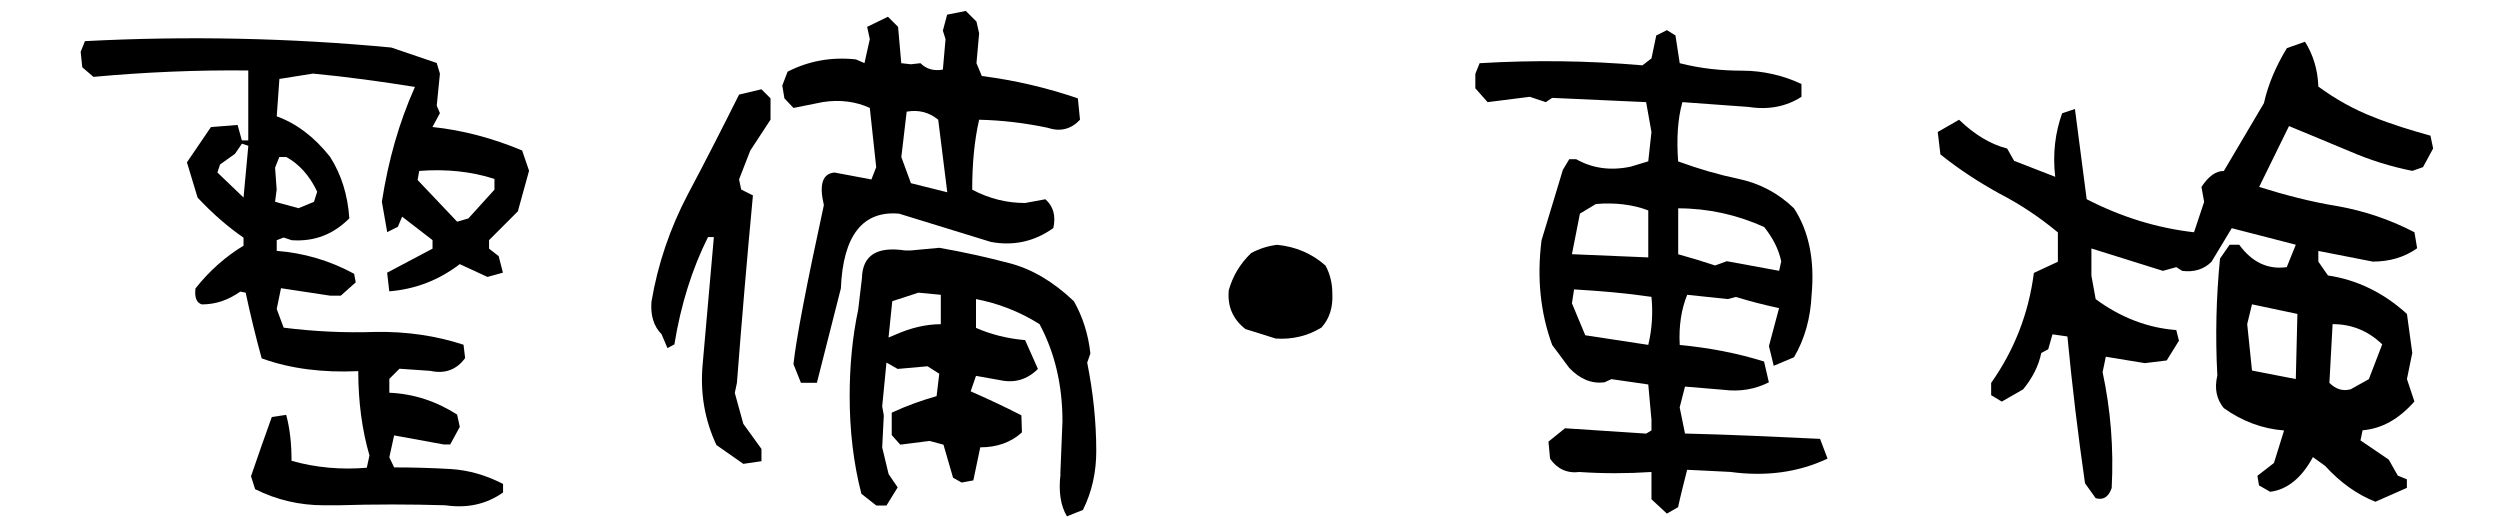 <svg xmlns="http://www.w3.org/2000/svg" id="_&#x30EC;&#x30A4;&#x30E4;&#x30FC;_1" data-name="&#x30EC;&#x30A4;&#x30E4;&#x30FC; 1" viewBox="0 0 375 77.5"><defs><style>      .cls-1 {        fill: none;      }    </style></defs><rect class="cls-1" width="375" height="77.5"></rect><g><path d="M38.29,73.44l-.64-2c1.04-3.04,2.08-6.01,3.12-8.89l2.16-.32c.56,2.08.8,4.32.8,6.89,3.68,1.04,7.45,1.36,11.29,1.04l.4-1.84c-1.12-3.84-1.68-8.09-1.68-12.65-5.21.24-10.09-.32-14.49-1.92-.88-3.2-1.68-6.49-2.4-9.85l-.8-.16c-1.84,1.28-3.68,1.92-5.77,1.92-.8-.24-1.12-1.04-.96-2.4,2.16-2.72,4.56-4.8,7.21-6.41v-1.2c-2.32-1.6-4.64-3.6-6.89-6.01l-1.6-5.29,3.6-5.29,4-.32.64,2.32h.96v-10.49c-7.61-.08-15.38.24-23.22.96l-1.68-1.44-.24-2.32.64-1.6c15.38-.8,30.75-.48,45.96.96l6.81,2.32.48,1.6-.48,4.8.48,1.12-1.12,2.08c4.56.48,9.05,1.68,13.45,3.52l1.04,3.04-1.68,6.09-4.32,4.32v1.28l1.44,1.12.64,2.48-2.32.64-4.16-1.92c-3.12,2.4-6.65,3.76-10.57,4.08l-.32-2.8,6.81-3.6v-1.28l-4.56-3.52-.64,1.52-1.6.8-.8-4.56c.96-6.17,2.56-11.85,4.96-17.22-5.04-.8-10.17-1.52-15.29-2l-5.04.8-.4,5.61c2.88,1.04,5.61,3.04,8.01,6.09,1.68,2.64,2.64,5.69,2.88,9.21-2.4,2.4-5.21,3.52-8.65,3.28l-1.2-.4-1.04.4v1.6c4.08.32,7.93,1.44,11.61,3.44l.24,1.28-2.24,2h-1.6l-7.37-1.12-.64,3.12,1.04,2.8c4.48.56,9.05.8,13.77.64,4.64-.08,9.05.56,13.21,1.92l.24,2c-1.28,1.76-3.04,2.4-5.21,1.92l-4.64-.32-1.52,1.52v2.08c3.68.16,7.05,1.28,10.17,3.28l.4,1.84-1.44,2.64h-.96l-7.45-1.36-.72,3.28.72,1.52c2.8,0,5.61.08,8.41.24s5.45.96,7.93,2.24v1.28c-2.48,1.76-5.37,2.4-8.65,1.92-5.29-.16-10.65-.16-16.02,0h-2.24c-3.6,0-7.05-.8-10.25-2.4ZM37.25,21.87l-.96-.32-1.04,1.52-2.24,1.6-.4,1.2,3.92,3.76.72-7.77ZM47.58,28.76c-1.12-2.4-2.72-4.16-4.64-5.21h-1.04l-.64,1.6.24,3.28-.24,1.84,3.52.96,2.32-.96.48-1.52ZM74.17,28.44v-1.6c-3.44-1.12-7.29-1.52-11.29-1.2l-.24,1.36,5.93,6.25,1.68-.48,3.92-4.32Z"></path><path d="M107.48,66.79c-1.76-3.76-2.48-7.77-2.08-12.17l1.68-19.06h-.88c-2.4,4.8-4.08,10.17-5.04,16.1l-1.04.56-.88-2.08c-1.2-1.2-1.68-2.88-1.52-4.88.96-5.69,2.8-11.05,5.45-16.1,2.64-4.96,5.21-10.01,7.69-14.97l3.36-.8,1.36,1.36v3.2l-3.04,4.64-1.68,4.32.32,1.52,1.76.88c-.88,9.37-1.68,18.74-2.4,28.11l-.32,1.52,1.28,4.64,2.72,3.76v1.84l-2.72.4-4-2.8ZM122.54,57.42h-2.4l-1.12-2.8c.4-3.76,1.92-11.69,4.56-23.86-.72-3.04-.24-4.72,1.6-4.88l5.53,1.04.72-1.84-.96-8.89c-2.08-.96-4.48-1.28-7.05-.88l-4.4.88-1.36-1.44-.32-1.92.8-2.08c3.12-1.6,6.57-2.24,10.25-1.84l1.28.56.8-3.6-.4-1.84,3.12-1.52,1.52,1.52.48,5.45,1.44.16,1.44-.16c.88.88,2,1.2,3.36.96l.4-4.56-.4-1.28.64-2.4,2.8-.56,1.6,1.6.4,1.76-.4,4.48.8,1.92c4.96.64,9.77,1.76,14.41,3.36l.32,3.2c-1.36,1.44-2.96,1.84-4.88,1.2-3.44-.72-6.81-1.12-10.25-1.2-.72,3.12-1.04,6.65-1.04,10.49,2.56,1.36,5.21,2,7.93,2l3.04-.56c1.2,1.04,1.6,2.48,1.2,4.32-2.8,2-5.93,2.72-9.37,2.08l-13.77-4.24c-5.45-.48-8.41,3.28-8.73,11.21l-3.6,14.17ZM159.05,71.12l.32-7.93c0-5.53-1.2-10.41-3.44-14.57-3.04-1.92-6.25-3.12-9.53-3.76v4.32c2.16.96,4.64,1.6,7.37,1.84l1.92,4.32c-1.6,1.6-3.52,2.16-5.69,1.68l-3.6-.64-.8,2.32c2.56,1.12,5.12,2.32,7.61,3.6l.08,2.56c-1.68,1.52-3.76,2.24-6.25,2.24l-1.04,4.96-1.76.32-1.28-.72-1.44-4.96-2.08-.56-4.4.56-1.28-1.44v-3.36c2.24-1.04,4.48-1.84,6.73-2.48l.4-3.36-1.76-1.12-4.48.4-1.68-.96-.64,6.57.24,1.36-.24,4.8.96,4,1.36,2-1.68,2.72h-1.52l-2.24-1.76c-1.2-4.64-1.76-9.53-1.76-14.65,0-4.48.4-8.81,1.28-12.97l.56-4.72c.08-3.44,2.24-4.8,6.49-4.16h.8l4.32-.4c3.68.64,7.21,1.44,10.57,2.32s6.57,2.8,9.61,5.69c1.28,2.24,2.16,4.88,2.48,7.85l-.48,1.36c.88,4.4,1.36,8.81,1.36,13.29,0,3.12-.64,6.09-2,8.81l-2.4.96c-.96-1.6-1.28-3.76-.96-6.33ZM141.12,48.62v-4.4l-3.36-.32-3.92,1.28-.56,5.45.96-.4c2.32-1.04,4.64-1.6,6.89-1.6ZM140.72,17.95c-1.36-1.12-2.96-1.52-4.72-1.2l-.8,6.81,1.44,3.92,5.45,1.36-1.36-10.89Z"></path><path d="M186.81,49.36c-1.93-1.53-2.72-3.46-2.49-5.84.57-2.04,1.64-3.91,3.34-5.55,1.25-.68,2.55-1.08,3.91-1.25,2.78.28,5.22,1.3,7.26,3.12.68,1.25,1.02,2.67,1.02,4.14.11,2.1-.4,3.8-1.64,5.16-2.04,1.25-4.36,1.81-6.86,1.64l-4.53-1.42Z"></path><path d="M247.72,74.88v-4.08c-3.68.24-7.29.24-10.81,0-1.84.24-3.36-.48-4.4-2l-.24-2.56,2.48-2,12.17.8.8-.48v-1.6l-.48-5.29-5.53-.8-1.04.48c-1.92.24-3.68-.48-5.28-2.16l-2.56-3.44c-1.76-4.8-2.32-10.01-1.6-15.7l3.2-10.57.96-1.6h1.04c2.4,1.36,5.12,1.76,8.17,1.12l2.64-.8.48-4.4-.8-4.48-14.09-.64-.96.64-2.4-.8-6.33.8-1.84-2.08v-2.16l.64-1.6c8.01-.48,16.18-.4,24.42.32l1.36-1.04.72-3.44,1.6-.8,1.28.8.64,4.16c3.12.8,6.25,1.12,9.37,1.12s6.17.72,8.89,2v1.92c-2.24,1.44-4.88,2-7.93,1.52l-9.93-.72c-.72,2.56-.88,5.53-.64,8.89,3.04,1.12,6.09,2,9.13,2.64s5.85,2.08,8.25,4.4c2.24,3.44,3.12,7.77,2.64,12.97-.16,3.52-1.04,6.65-2.64,9.37l-3.04,1.28-.72-2.96,1.52-5.69c-2.24-.48-4.4-1.04-6.49-1.68l-1.2.32-6.09-.64c-.88,2.16-1.28,4.72-1.12,7.53,4.32.4,8.57,1.2,12.65,2.48l.72,3.12c-2.08,1.04-4.32,1.44-6.81,1.12l-5.77-.48-.8,3.12.8,3.92c6.73.16,13.53.48,20.26.8l1.12,2.96c-4.4,2.08-9.29,2.72-14.57,2-2.08-.08-4.24-.24-6.49-.32-.48,1.92-.96,3.76-1.36,5.61l-1.68.96-2.32-2.16ZM247.24,31.56c-2.32-.88-4.96-1.2-7.85-.96l-2.4,1.44-1.2,6.09,11.45.48v-7.05ZM247.72,44.53c-3.76-.56-7.61-.88-11.61-1.12l-.32,2.08,2,4.8,9.45,1.44c.56-2.32.72-4.72.48-7.21ZM267.18,39.17c-.4-1.84-1.28-3.52-2.56-5.12-4.08-1.84-8.41-2.8-12.89-2.8v6.89c1.76.48,3.6,1.04,5.53,1.68l1.76-.64,7.85,1.44.32-1.44Z"></path><path d="M348.7,69.84l-1.76-1.28c-1.68,3.12-3.84,4.88-6.41,5.21l-1.68-.96-.24-1.44,2.48-1.92,1.52-4.88c-3.2-.24-6.25-1.36-9.05-3.36-1.04-1.28-1.44-2.88-.96-4.88-.32-6.01-.16-11.85.4-17.54l1.44-2.08h1.44c1.92,2.64,4.32,3.76,7.13,3.36l1.36-3.36-9.61-2.48-3.04,5.04c-1.12,1.12-2.64,1.6-4.4,1.36l-.88-.56-2,.56-10.73-3.36v4.08l.64,3.52c3.68,2.72,7.77,4.32,12.09,4.64l.4,1.6-1.84,2.96-3.28.4-5.85-.96-.48,2.32c1.2,5.61,1.68,11.37,1.36,17.38-.48,1.36-1.28,1.84-2.4,1.52l-1.6-2.24c-1.04-7.21-1.92-14.49-2.64-22.02l-2.24-.32-.64,2.24-1.04.56c-.4,1.92-1.28,3.68-2.72,5.45l-3.2,1.84-1.6-.96v-1.84c3.44-4.88,5.61-10.33,6.41-16.5l3.6-1.68v-4.4c-2.8-2.32-5.69-4.24-8.81-5.85-3.04-1.68-6.01-3.6-8.81-5.85l-.4-3.36,3.2-1.84c2.32,2.24,4.72,3.68,7.21,4.32l1.04,1.84,6.17,2.4c-.4-3.44,0-6.65,1.04-9.53l1.92-.64,1.76,13.53c5.12,2.64,10.49,4.32,16.1,4.96l1.52-4.56-.4-2.24c1.04-1.6,2.16-2.4,3.36-2.4l6.01-10.17c.64-2.88,1.84-5.61,3.44-8.25l2.72-.96c1.2,1.92,1.92,4.16,2,6.73,2.64,1.92,5.37,3.44,8.25,4.56,2.8,1.12,5.69,2,8.57,2.8l.4,1.92-1.52,2.8-1.6.56c-3.2-.64-6.33-1.6-9.45-2.96-3.12-1.28-6.09-2.56-9.05-3.76l-4.48,9.13c3.84,1.2,7.77,2.24,11.77,2.88,4,.72,7.85,2,11.53,3.92l.4,2.4c-1.92,1.36-4.16,2-6.65,2l-8.17-1.6v1.6l1.44,2.08c4.32.64,8.33,2.56,11.85,5.77l.8,5.85-.8,3.92,1.12,3.36c-2.32,2.64-4.88,4.08-7.77,4.32l-.32,1.52,4.24,2.88,1.36,2.4,1.36.56v1.28l-4.72,2.08c-2.64-1.04-5.21-2.8-7.61-5.45ZM344.61,47.09l-6.81-1.44-.72,2.96.72,6.97,6.57,1.28.24-9.77ZM357.34,51.66c-2.16-2.08-4.64-3.04-7.45-3.04l-.48,8.81c.96.96,2,1.28,3.2.96l2.72-1.52,2-5.21Z"></path></g></svg>